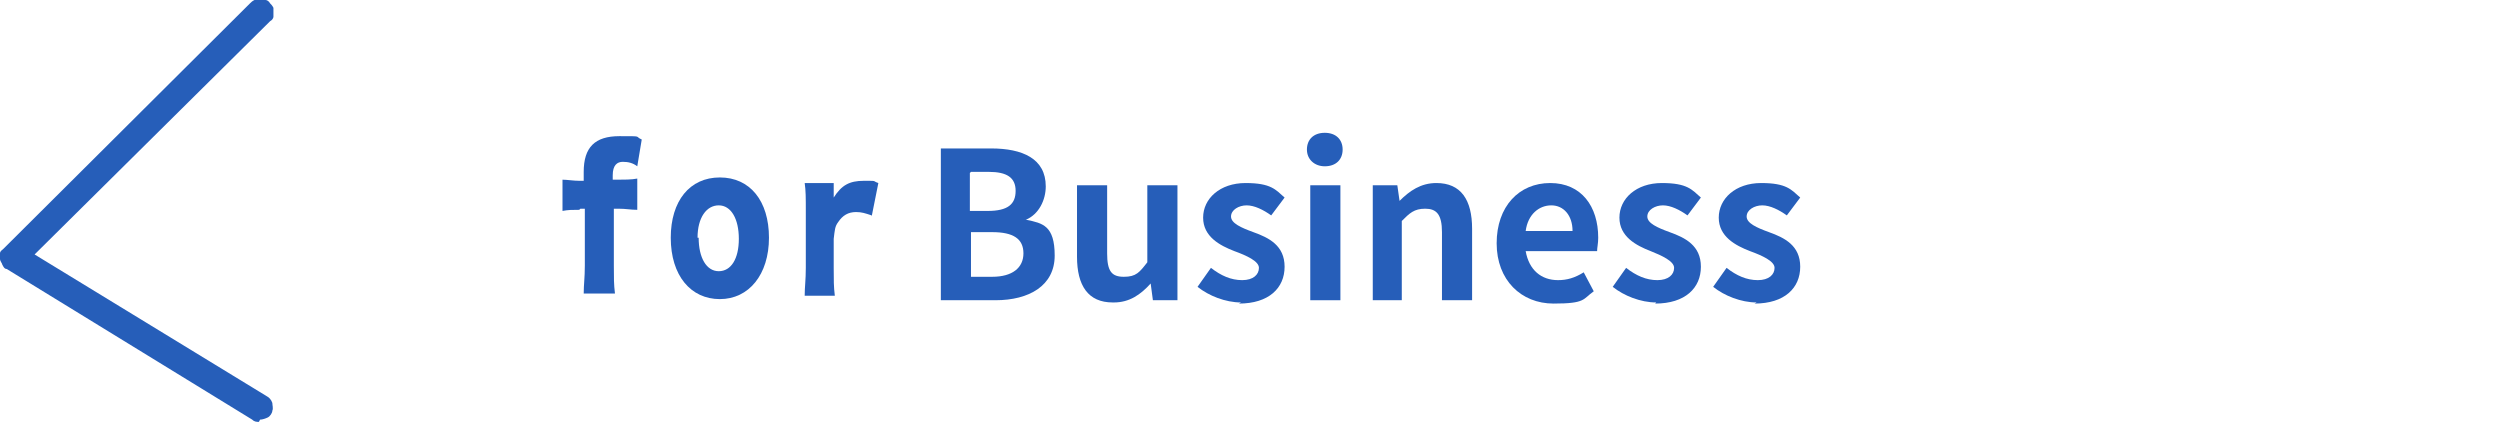<?xml version="1.0" encoding="UTF-8"?>
<svg id="_レイヤー_1" data-name="レイヤー 1" xmlns="http://www.w3.org/2000/svg" version="1.1" viewBox="0 0 224 38">
  <defs>
    <style>
      .cls-1 {
        fill: #265eb9;
        stroke-width: 0px;
      }

      .cls-2 {
        isolation: isolate;
      }
    </style>
  </defs>
  <path class="cls-1" d="M23.2,37.8c-.2,0-.4,0-.6-.2L.6,24.1c-.2,0-.3-.2-.4-.4,0-.1-.2-.3-.2-.5,0-.2,0-.4,0-.5,0-.2.2-.3.3-.4L22.4.3c.1-.1.2-.2.4-.3.1,0,.3,0,.5,0s.3,0,.5,0c.1,0,.3.1.4.3.1.1.2.2.3.4,0,.1,0,.3,0,.4s0,.3,0,.4c0,.1-.1.3-.3.4L3.1,22.8l20.8,12.7c.2.1.4.3.5.6,0,.2.1.5,0,.7,0,.2-.2.5-.4.6s-.5.2-.7.2Z"/>
  <path class="cls-1" d="M91.9,19.7h0c1.2-.5,1.8-1.8,1.8-3,0-2.5-2.1-3.4-4.9-3.4h-4.5v13.6h4.9c3,0,5.3-1.3,5.3-4s-1.1-2.9-2.5-3.2ZM87,15.4h1.6c1.6,0,2.4.5,2.4,1.7s-.7,1.8-2.5,1.8h-1.6v-3.4ZM88.9,24.8h-1.9v-4h1.9c1.9,0,2.8.6,2.8,1.9s-1,2.1-2.8,2.1Z"/>
  <path class="cls-1" d="M99.7,27.1c-2.2,0-3.2-1.5-3.2-4.1v-6.4h2.7v6.1c0,1.6.4,2.1,1.5,2.1s1.4-.4,2.1-1.3v-6.9h2.7v10.3h-2.2l-.2-1.5h0c-.9,1-1.9,1.7-3.3,1.7Z"/>
  <path class="cls-1" d="M111.2,27.1c-1.4,0-2.9-.6-3.9-1.4l1.2-1.7c.9.7,1.8,1.1,2.8,1.1s1.5-.5,1.5-1.1-1.1-1.1-2.2-1.5c-1.3-.5-2.8-1.3-2.8-3s1.5-3.1,3.8-3.1,2.7.6,3.5,1.3l-1.2,1.6c-.7-.5-1.5-.9-2.2-.9s-1.4.4-1.4,1,.9,1,2,1.4c1.4.5,2.8,1.2,2.8,3.1s-1.4,3.3-4.1,3.3Z"/>
  <rect class="cls-1" x="117.4" y="16.6" width="2.7" height="10.3"/>
  <path class="cls-1" d="M118.7,14.9c-.9,0-1.6-.6-1.6-1.5s.6-1.5,1.6-1.5,1.6.6,1.6,1.5-.6,1.5-1.6,1.5Z"/>
  <path class="cls-1" d="M123,26.9v-10.3h2.2l.2,1.4h0c.9-.9,1.9-1.6,3.3-1.6,2.2,0,3.2,1.5,3.2,4.1v6.4h-2.7v-6.1c0-1.6-.5-2.1-1.5-2.1s-1.4.4-2.1,1.1v7.1h-2.7Z"/>
  <path class="cls-1" d="M143.2,21.3c0-2.8-1.5-4.9-4.3-4.9s-4.8,2.1-4.8,5.4,2.2,5.4,5.1,5.4,2.6-.4,3.6-1.1l-.9-1.7c-.8.5-1.5.7-2.3.7-1.5,0-2.6-.9-2.9-2.6h6.4c0-.3.1-.7.1-1.2ZM136.7,20.7c.2-1.5,1.2-2.3,2.3-2.3s1.9.9,1.9,2.3h-4.2Z"/>
  <path class="cls-1" d="M148.4,27.1c-1.4,0-2.9-.6-3.9-1.4l1.2-1.7c.9.7,1.8,1.1,2.8,1.1s1.5-.5,1.5-1.1-1.1-1.1-2.1-1.5c-1.3-.5-2.8-1.3-2.8-3s1.5-3.1,3.8-3.1,2.7.6,3.5,1.3l-1.2,1.6c-.7-.5-1.5-.9-2.2-.9s-1.4.4-1.4,1,.9,1,2,1.4c1.4.5,2.8,1.2,2.8,3.1s-1.4,3.3-4.1,3.3Z"/>
  <g>
    <path class="cls-1" d="M157.4,27.1c-1.4,0-2.9-.6-3.9-1.4l1.2-1.7c.9.7,1.8,1.1,2.8,1.1s1.5-.5,1.5-1.1-1.1-1.1-2.2-1.5c-1.3-.5-2.8-1.3-2.8-3s1.5-3.1,3.8-3.1,2.7.6,3.5,1.3l-1.2,1.6c-.7-.5-1.5-.9-2.2-.9s-1.4.4-1.4,1,.9,1,2,1.4c1.4.5,2.8,1.2,2.8,3.1s-1.4,3.3-4.1,3.3Z"/>
    <g class="cls-2">
      <path class="cls-1" d="M51.9,18.8c-.6,0-1,0-1.5.1v-2.8c.4,0,1,.1,1.5.1h.4v-.8c0-2.2,1-3.2,3.2-3.2s1.3,0,2,.3l-.4,2.4c-.4-.3-.8-.4-1.3-.4s-.9.3-.9,1.2v.4h.4c.6,0,1.3,0,1.8-.1v2.8c-.6,0-1-.1-1.7-.1h-.4v5.1c0,1.1,0,1.7.1,2.5h-2.8c0-.8.1-1.4.1-2.5v-5.1h-.4Z"/>
      <path class="cls-1" d="M60.1,21.3c0-3.3,1.7-5.4,4.4-5.4s4.4,2.1,4.4,5.4-1.8,5.5-4.4,5.5-4.4-2.1-4.4-5.5ZM62.6,21.3c0,1.8.7,3,1.8,3s1.8-1.1,1.8-2.9-.7-3-1.8-3-1.9,1.1-1.9,2.9Z"/>
      <path class="cls-1" d="M78.1,19.3c-.6-.2-.9-.3-1.4-.3-.7,0-1.2.3-1.6.9-.3.4-.3.7-.4,1.5v2.6c0,1.1,0,1.7.1,2.5h-2.7c0-.8.1-1.4.1-2.5v-5.1c0-1.2,0-1.8-.1-2.5h2.6v1.3c.7-1.1,1.4-1.5,2.7-1.5s.7,0,1.3.2l-.6,3Z"/>
    </g>
  </g>
</svg>